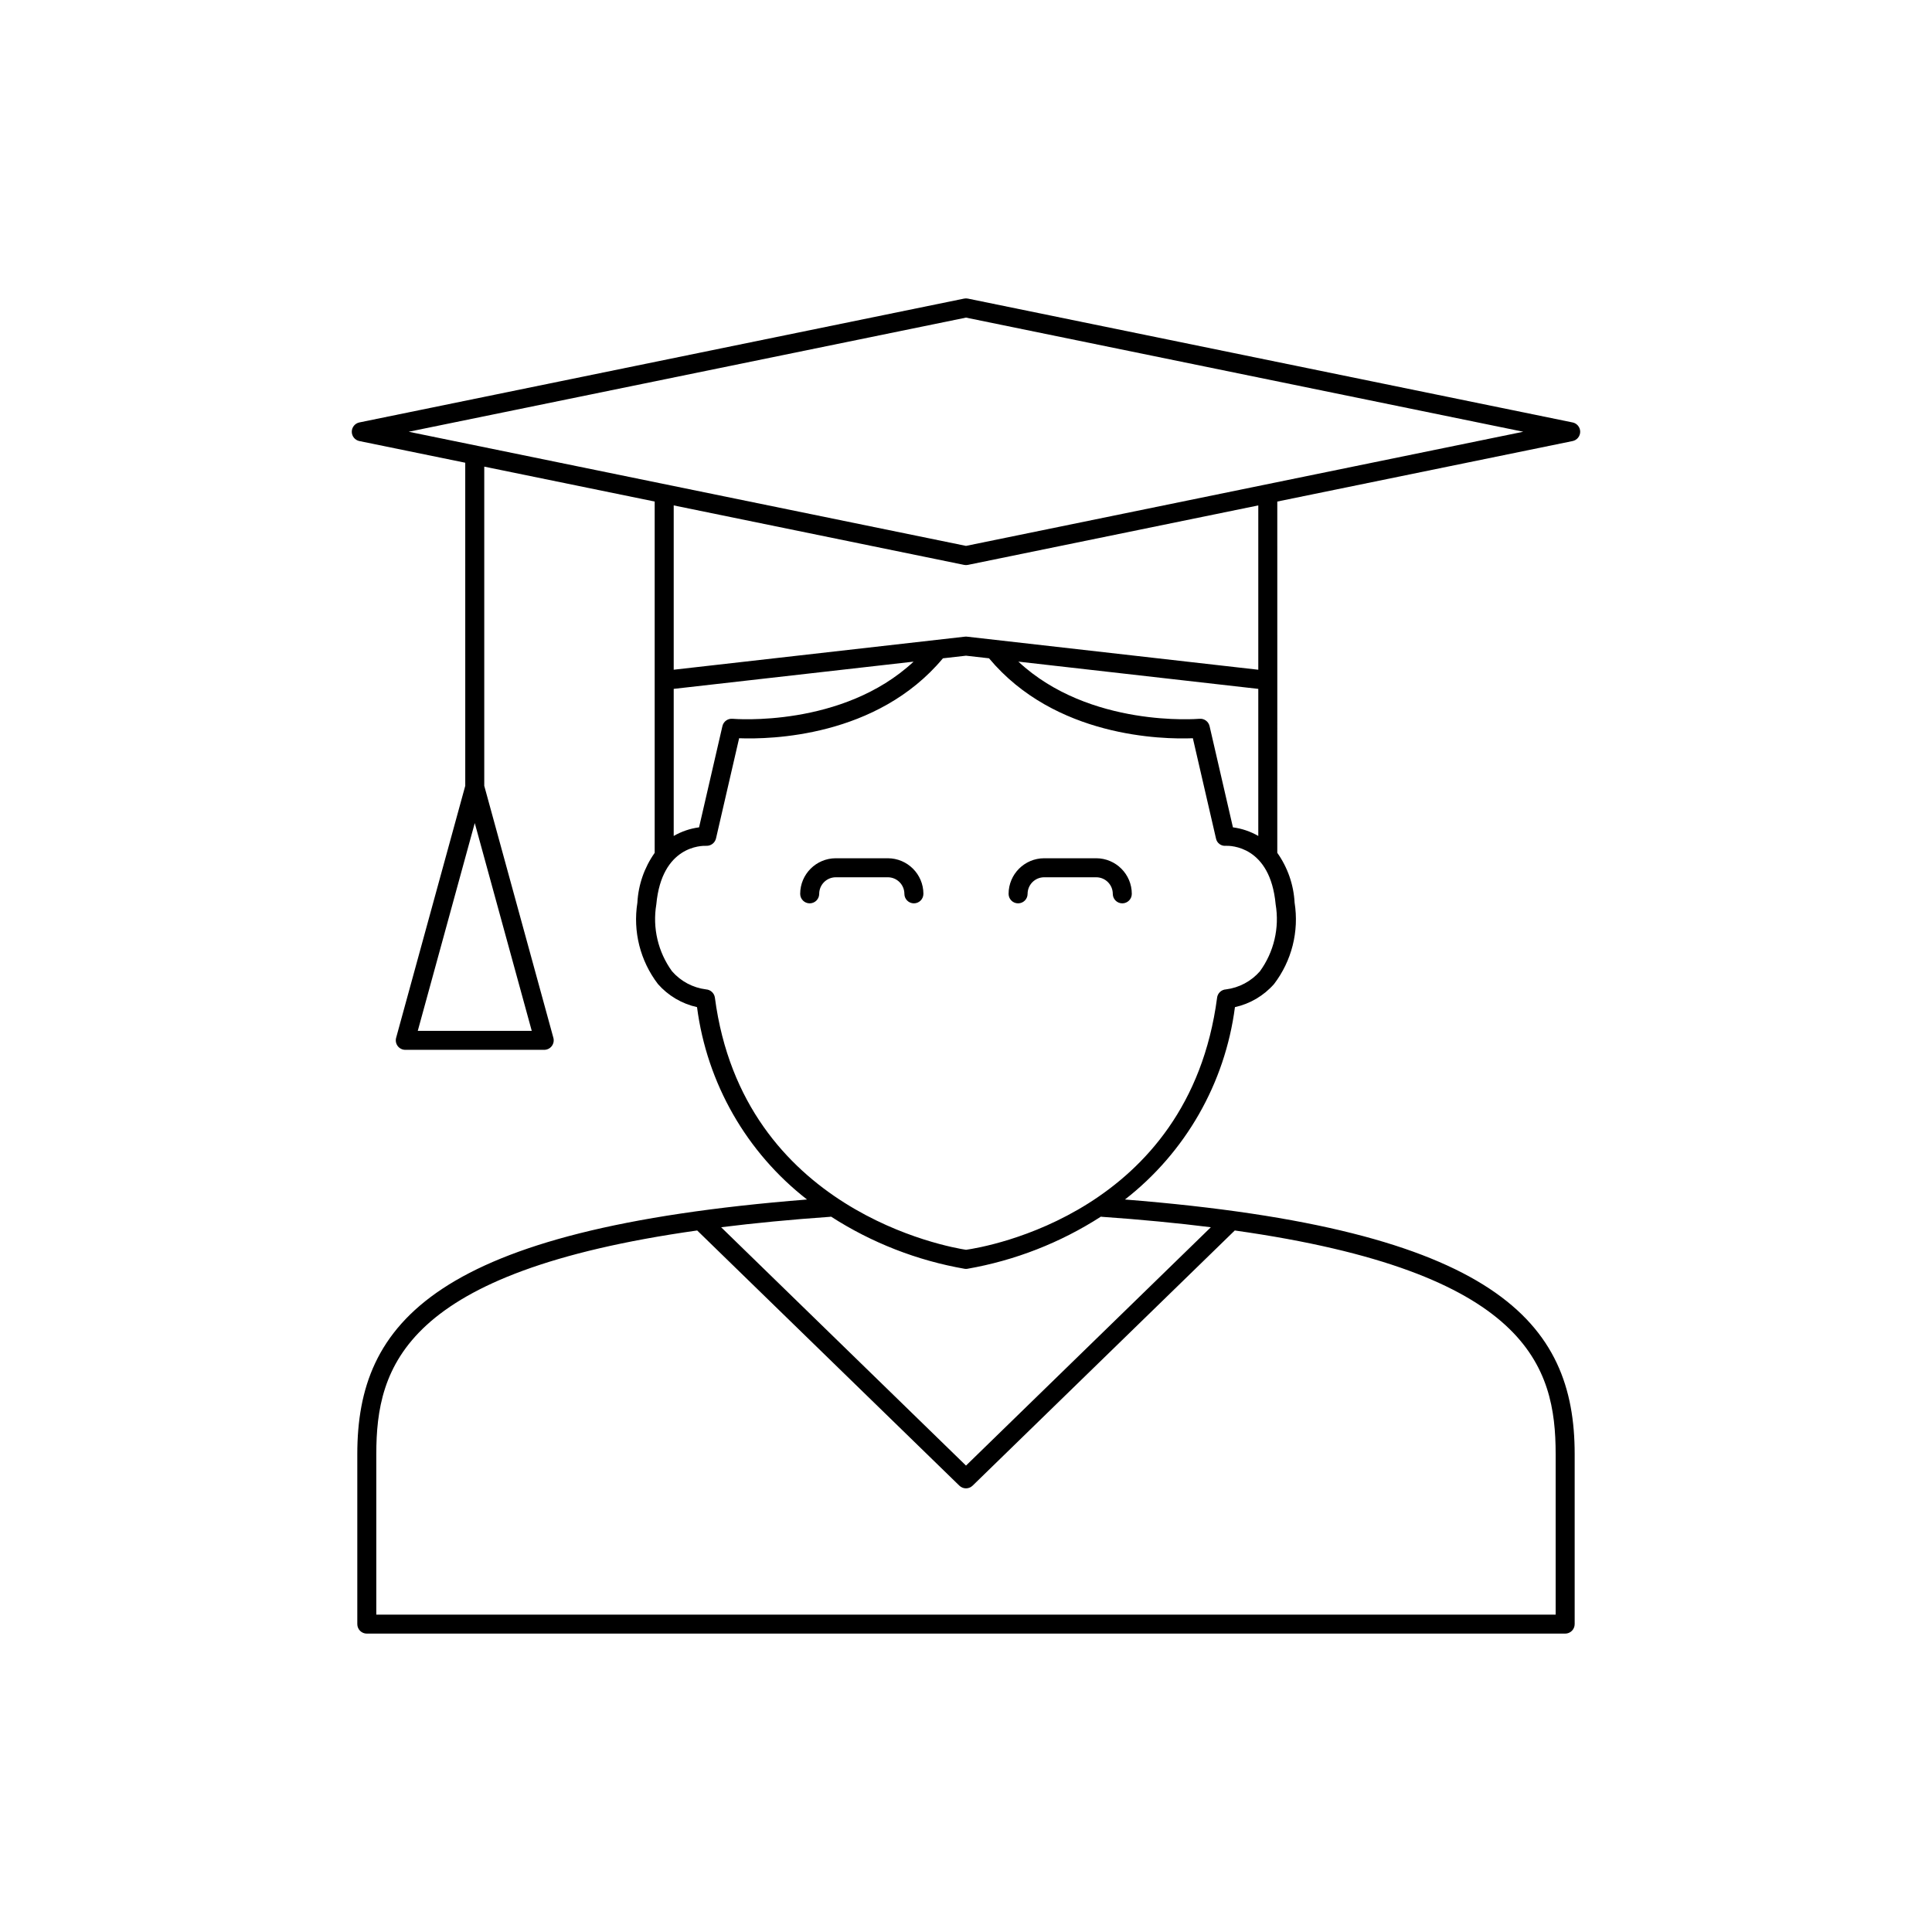 <?xml version="1.0" encoding="UTF-8"?>
<!-- Uploaded to: SVG Repo, www.svgrepo.com, Generator: SVG Repo Mixer Tools -->
<svg fill="#000000" width="800px" height="800px" version="1.1" viewBox="144 144 512 512" xmlns="http://www.w3.org/2000/svg">
 <path d="m388.71 380.88c0 1.391-1.129 2.516-2.519 2.516s-2.519-1.125-2.519-2.516c-0.004-2.426-1.969-4.391-4.394-4.394h-13.789c-2.426 0.004-4.391 1.969-4.394 4.394 0 1.391-1.129 2.516-2.519 2.516s-2.519-1.125-2.519-2.516c0.008-5.207 4.227-9.426 9.434-9.434h13.789c5.207 0.008 9.426 4.227 9.434 9.434zm45.801-9.434h-13.793c-5.207 0.008-9.426 4.227-9.43 9.434 0 1.391 1.125 2.516 2.516 2.516 1.395 0 2.519-1.125 2.519-2.516 0.004-2.426 1.969-4.391 4.394-4.394h13.793c2.422 0.004 4.387 1.969 4.391 4.394 0 1.391 1.129 2.516 2.519 2.516s2.519-1.125 2.519-2.516c-0.004-5.207-4.227-9.426-9.43-9.434zm47.988-47.133-0.004 45.695c2.746 3.875 4.336 8.449 4.586 13.191 1.215 7.637-0.754 15.441-5.449 21.586-2.719 3.086-6.344 5.231-10.359 6.117-2.625 20.172-13.098 38.488-29.148 50.98 98.676 7.836 119.18 32.664 119.18 67.465v45.059c0 0.668-0.266 1.309-0.738 1.781-0.473 0.473-1.113 0.738-1.781 0.738h-317.58c-0.668 0-1.309-0.266-1.781-0.738-0.473-0.473-0.738-1.113-0.738-1.781v-45.059c0-34.801 20.508-59.629 119.18-67.465h0.004c-16.055-12.488-26.527-30.809-29.152-50.98-4.012-0.887-7.641-3.031-10.355-6.117-4.695-6.137-6.664-13.93-5.453-21.559 0.25-4.75 1.84-9.332 4.586-13.211v-93.102l-45.164-9.25v84.586l18.316 66.781c0.207 0.758 0.051 1.57-0.426 2.195-0.477 0.625-1.219 0.992-2.004 0.992h-36.812c-0.785 0-1.527-0.367-2.004-0.992s-0.633-1.438-0.426-2.195l18.32-66.781-0.004-85.621-28.051-5.742c-1.172-0.242-2.016-1.273-2.016-2.469 0-1.195 0.844-2.227 2.016-2.469l160.25-32.816c0.332-0.07 0.676-0.07 1.008 0l160.25 32.82v-0.004c1.172 0.242 2.016 1.273 2.016 2.469 0 1.195-0.844 2.227-2.016 2.469l-78.254 16.027zm-197.58 92.871-15.102-55.066-15.102 55.066zm192.54-51.648v-38.977l-63.582-7.223c18.883 17.605 47.664 15.18 47.98 15.148v0.004c1.254-0.121 2.406 0.707 2.691 1.938l6.191 26.828c2.367 0.312 4.648 1.09 6.719 2.281zm-225.15-107.12 147.69 30.25 147.69-30.25-147.69-30.246zm70.23 19.523v43.543l77.176-8.762v0.004c0.188-0.027 0.379-0.027 0.57 0l77.176 8.762v-43.547l-76.957 15.762c-0.332 0.07-0.676 0.07-1.008 0zm0 87.598c2.066-1.195 4.352-1.969 6.719-2.285l6.191-26.828c0.281-1.227 1.434-2.059 2.691-1.938 0.324 0.027 29.113 2.426 47.969-15.145l-63.57 7.215zm148.69 104.55-69.477 67.625c-0.977 0.953-2.535 0.953-3.512 0l-69.477-67.625c-77.77 10.977-85.039 36.051-85.039 59.262v42.539h312.54v-42.539c0-23.211-7.269-48.285-85.039-59.262zm-35.461-3.68v0.004c-10.773 6.938-22.832 11.645-35.457 13.84-0.207 0.027-0.418 0.027-0.629 0-12.625-2.195-24.68-6.902-35.457-13.84-0.055 0.008-0.102 0.043-0.164 0.047-10.547 0.742-20.164 1.676-28.953 2.773l64.891 63.164 64.887-63.164c-8.789-1.102-18.41-2.035-28.953-2.773-0.062-0.004-0.109-0.039-0.164-0.047zm46.289-82.77c-1.441-15.543-12.062-15.539-13.23-15.492v0.004c-1.23 0.102-2.34-0.738-2.578-1.949l-6.129-26.562c-8.168 0.328-36.523-0.25-54.02-21.184l-6.102-0.691-6.113 0.695c-17.484 20.938-45.816 21.496-54.008 21.18l-6.129 26.562h-0.004c-0.281 1.188-1.375 2.008-2.598 1.949-1.188-0.043-11.77-0.051-13.215 15.52-1.047 6.231 0.457 12.621 4.168 17.734 2.312 2.648 5.516 4.356 9.004 4.793 1.203 0.078 2.188 0.992 2.352 2.188 7.438 56.578 61.957 66.121 66.555 66.824 5.207-0.742 59.031-9.777 66.535-66.824h-0.004c0.156-1.203 1.152-2.125 2.363-2.188 3.481-0.441 6.68-2.148 8.988-4.793 3.719-5.121 5.219-11.523 4.164-17.762z"/>
</svg>